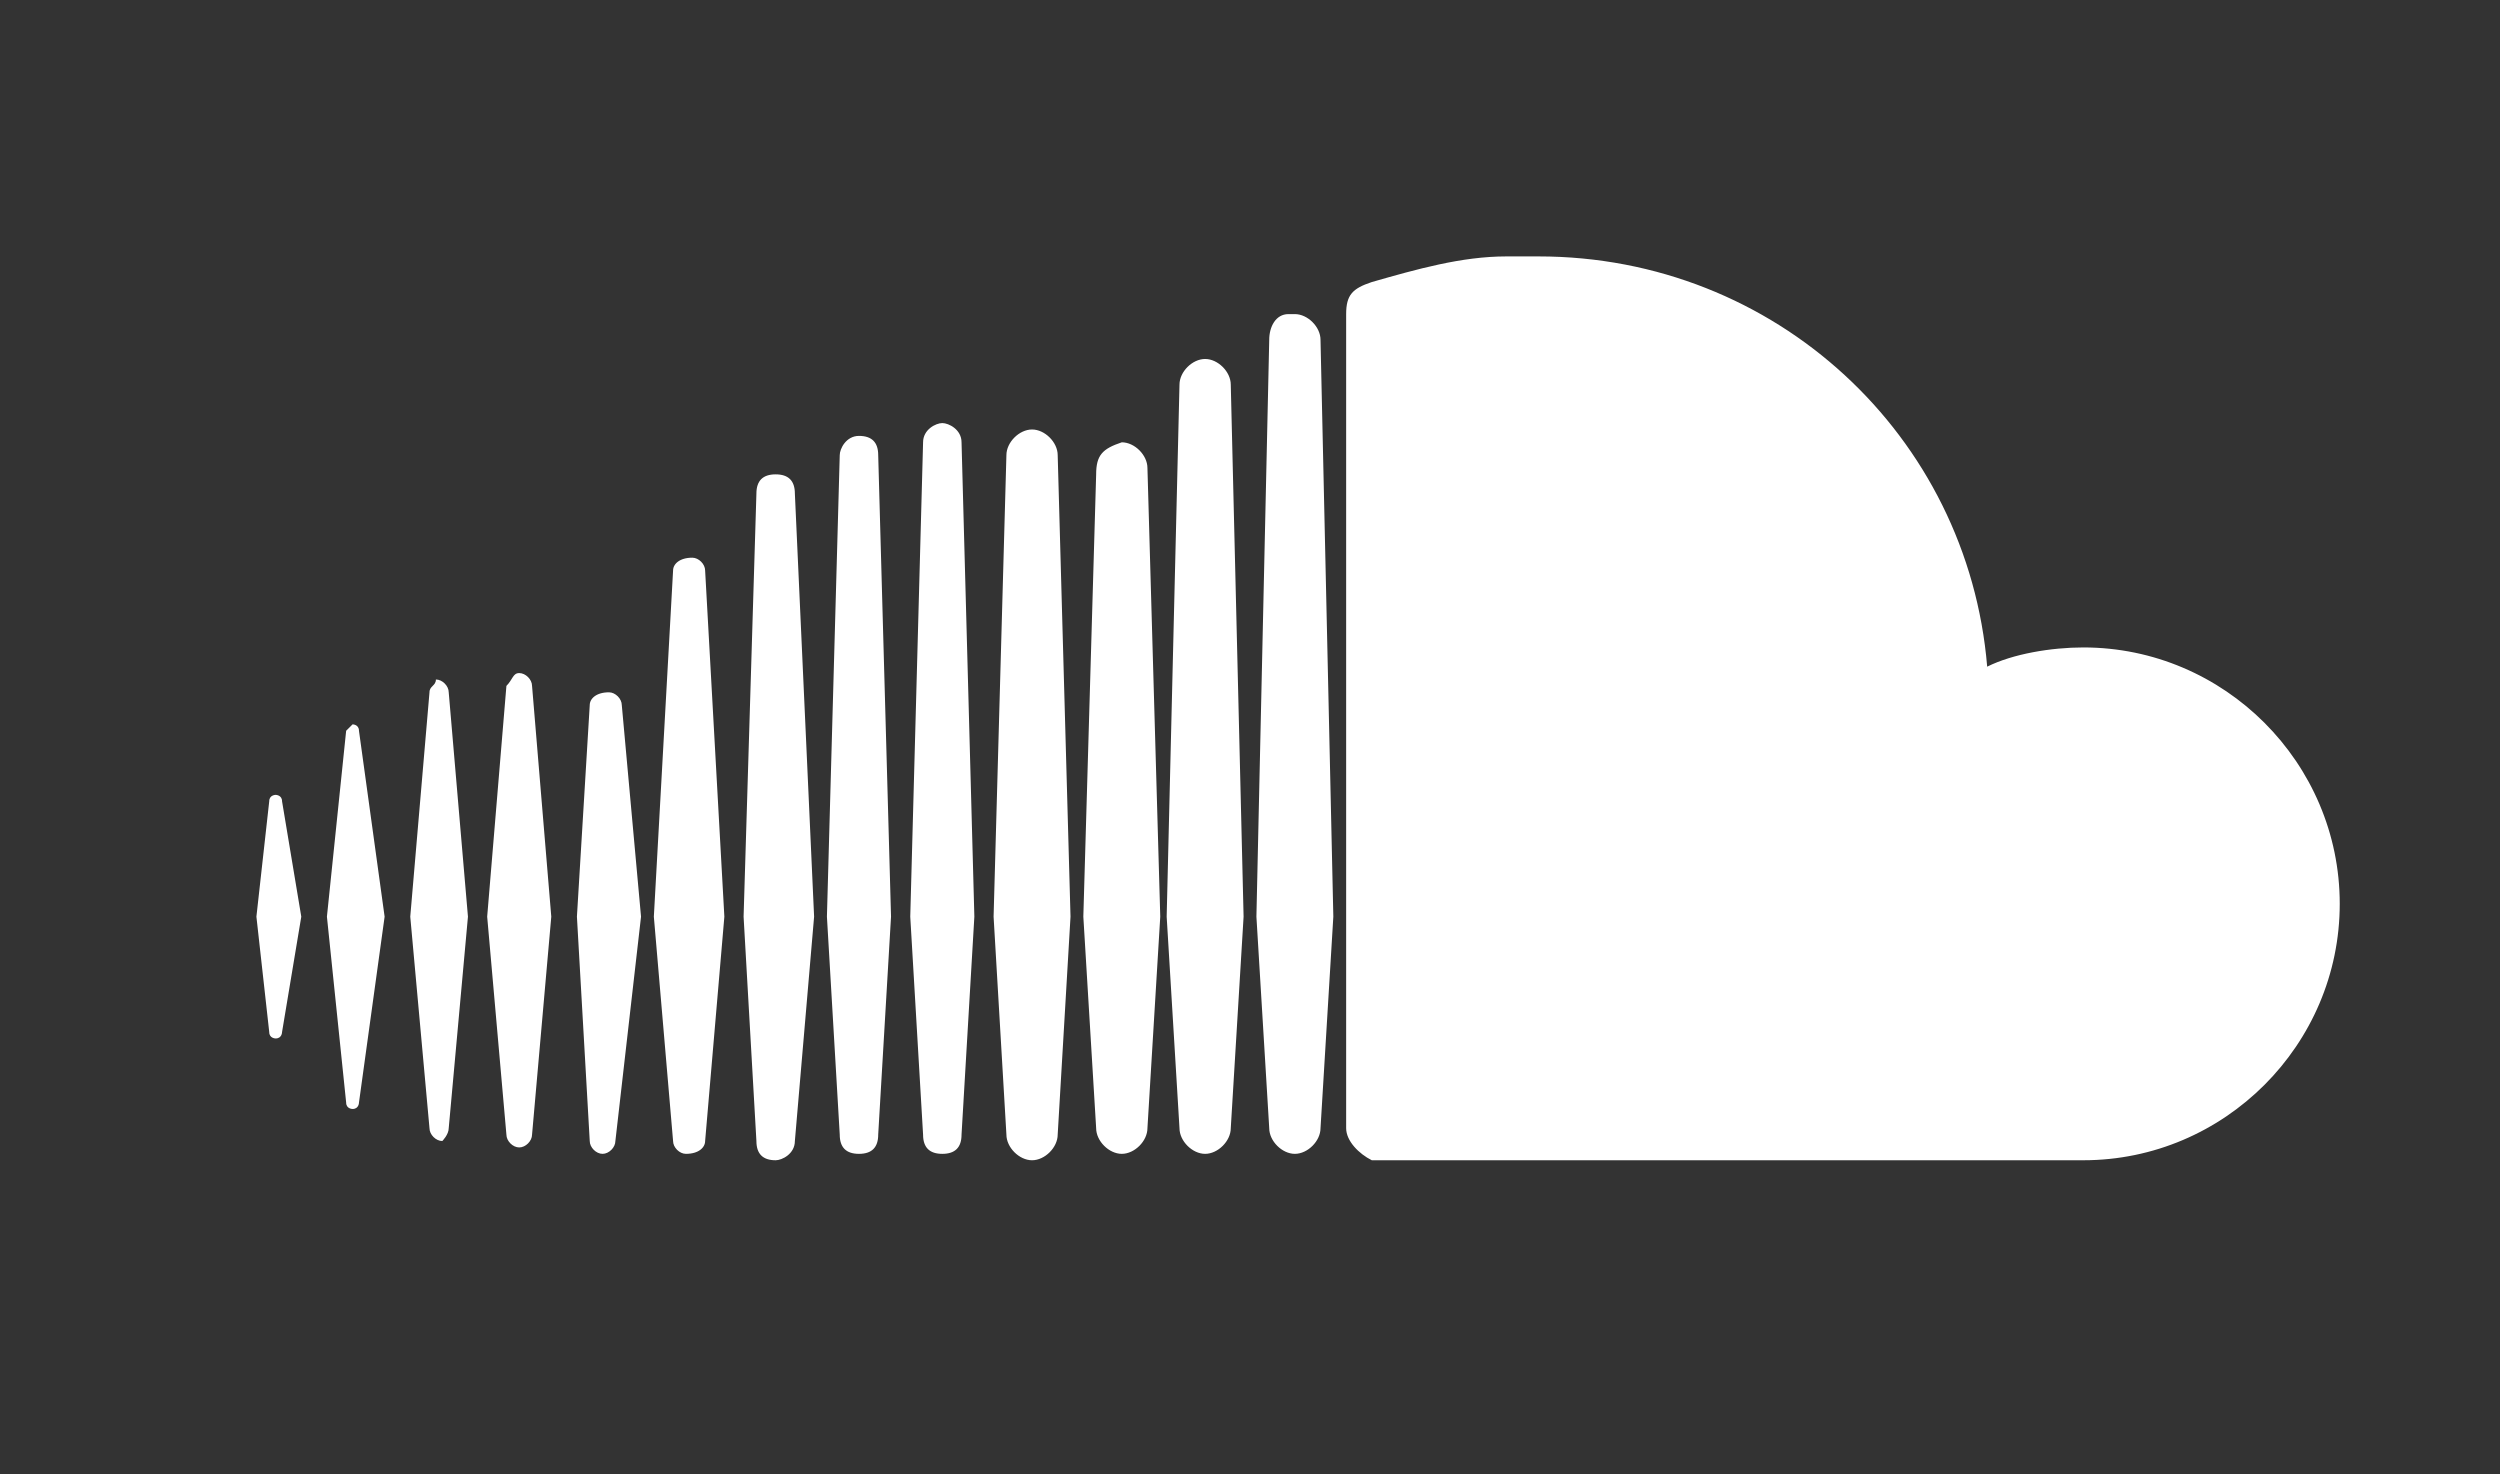 <?xml version="1.0" encoding="UTF-8" standalone="no"?>
<!DOCTYPE svg PUBLIC "-//W3C//DTD SVG 1.1//EN" "http://www.w3.org/Graphics/SVG/1.1/DTD/svg11.dtd">
<svg width="100%" height="100%" viewBox="0 0 39 23" version="1.1" xmlns="http://www.w3.org/2000/svg" xmlns:xlink="http://www.w3.org/1999/xlink" xml:space="preserve" xmlns:serif="http://www.serif.com/" style="fill-rule:evenodd;clip-rule:evenodd;stroke-linejoin:round;stroke-miterlimit:2;">
    <rect x="0" y="0" width="39" height="23" fill="#333333" stroke="none"/>
    <g id="Artboard1" transform="matrix(1,0,0,1,3.163,3.701)">
        <rect x="-3.163" y="-3.701" width="38.512" height="22.656" style="fill:none;"/>
        <g transform="matrix(1,0,0,1,0.837,0.299)">
            <clipPath id="_clip1">
                <path d="M0.2,8.5L0,10.3L0.2,12.1C0.2,12.2 0.3,12.2 0.3,12.2C0.4,12.2 0.4,12.1 0.4,12.1L0.7,10.3L0.4,8.5C0.4,8.4 0.3,8.4 0.3,8.4C0.3,8.4 0.2,8.4 0.2,8.5M1.4,7.4L1.1,10.3L1.4,13.2C1.4,13.3 1.5,13.3 1.5,13.3C1.6,13.3 1.6,13.2 1.6,13.2L2,10.3L1.6,7.4C1.6,7.3 1.5,7.3 1.5,7.3L1.4,7.4M5.2,7L5,10.3L5.2,13.8C5.2,13.9 5.3,14 5.4,14C5.5,14 5.6,13.9 5.6,13.8L6,10.3L5.7,7C5.7,6.9 5.6,6.8 5.5,6.8C5.3,6.8 5.2,6.9 5.2,7M2.7,6.8L2.4,10.3L2.7,13.6C2.7,13.7 2.8,13.8 2.9,13.8C2.9,13.8 3,13.7 3,13.6L3.3,10.3L3,6.8C3,6.7 2.9,6.6 2.8,6.6C2.8,6.7 2.7,6.7 2.7,6.8M3.9,6.7L3.6,10.3L3.9,13.7C3.9,13.8 4,13.9 4.1,13.9C4.2,13.9 4.3,13.8 4.3,13.7L4.6,10.3L4.3,6.7C4.3,6.6 4.2,6.5 4.1,6.5C4,6.5 4,6.6 3.9,6.7M6.5,4.9L6.2,10.3L6.5,13.8C6.5,13.9 6.6,14 6.7,14C6.9,14 7,13.9 7,13.8L7.3,10.3L7,4.9C7,4.8 6.9,4.7 6.8,4.7C6.6,4.7 6.5,4.8 6.5,4.9M7.8,3.7L7.6,10.3L7.8,13.8C7.8,14 7.9,14.1 8.1,14.1C8.2,14.1 8.4,14 8.4,13.8L8.7,10.3L8.4,3.7C8.4,3.5 8.3,3.4 8.1,3.4C7.9,3.4 7.8,3.5 7.8,3.7M13.1,3.4L12.9,10.3L13.1,13.6C13.1,13.8 13.3,14 13.5,14C13.7,14 13.9,13.8 13.9,13.6L14.1,10.3L13.9,3.3C13.9,3.1 13.7,2.9 13.5,2.9C13.2,3 13.1,3.1 13.1,3.4M9.1,3.1L8.9,10.3L9.1,13.7C9.1,13.9 9.2,14 9.4,14C9.6,14 9.7,13.9 9.7,13.7L9.9,10.3L9.7,3.1C9.7,2.9 9.6,2.8 9.4,2.8C9.2,2.8 9.1,3 9.1,3.1M11.7,3.1L11.5,10.3L11.7,13.7C11.7,13.9 11.9,14.1 12.1,14.1C12.3,14.1 12.5,13.9 12.5,13.7L12.7,10.3L12.5,3.1C12.5,2.9 12.3,2.7 12.1,2.7C11.9,2.7 11.7,2.9 11.7,3.1M10.4,2.9L10.2,10.3L10.4,13.7C10.4,13.9 10.5,14 10.7,14C10.9,14 11,13.9 11,13.7L11.2,10.3L11,2.9C11,2.7 10.8,2.6 10.7,2.6C10.6,2.6 10.4,2.7 10.4,2.9M14.4,2L14.2,10.3L14.4,13.6C14.4,13.8 14.6,14 14.8,14C15,14 15.2,13.8 15.2,13.6L15.4,10.3L15.2,2C15.2,1.8 15,1.6 14.8,1.6C14.6,1.6 14.4,1.8 14.4,2M15.8,1.3L15.6,10.3L15.8,13.6C15.8,13.8 16,14 16.2,14C16.4,14 16.6,13.8 16.6,13.6L16.8,10.3L16.6,1.3C16.6,1.1 16.4,0.9 16.2,0.9L16.1,0.9C15.9,0.9 15.8,1.1 15.8,1.3M17.4,0.4C17.1,0.5 17,0.6 17,0.9L17,13.6C17,13.8 17.2,14 17.4,14.1L28.5,14.1C30.7,14.1 32.5,12.3 32.5,10.1C32.5,7.9 30.7,6.1 28.5,6.1C28,6.1 27.4,6.2 27,6.4C26.7,2.8 23.7,0 20,0L19.5,0C18.8,0 18.1,0.2 17.4,0.4"/>
            </clipPath>
            <g clip-path="url(#_clip1)">
                <rect x="0" y="0" width="124.5" height="14.1" style="fill:white;"/>
            </g>
        </g>
    </g>
</svg>

